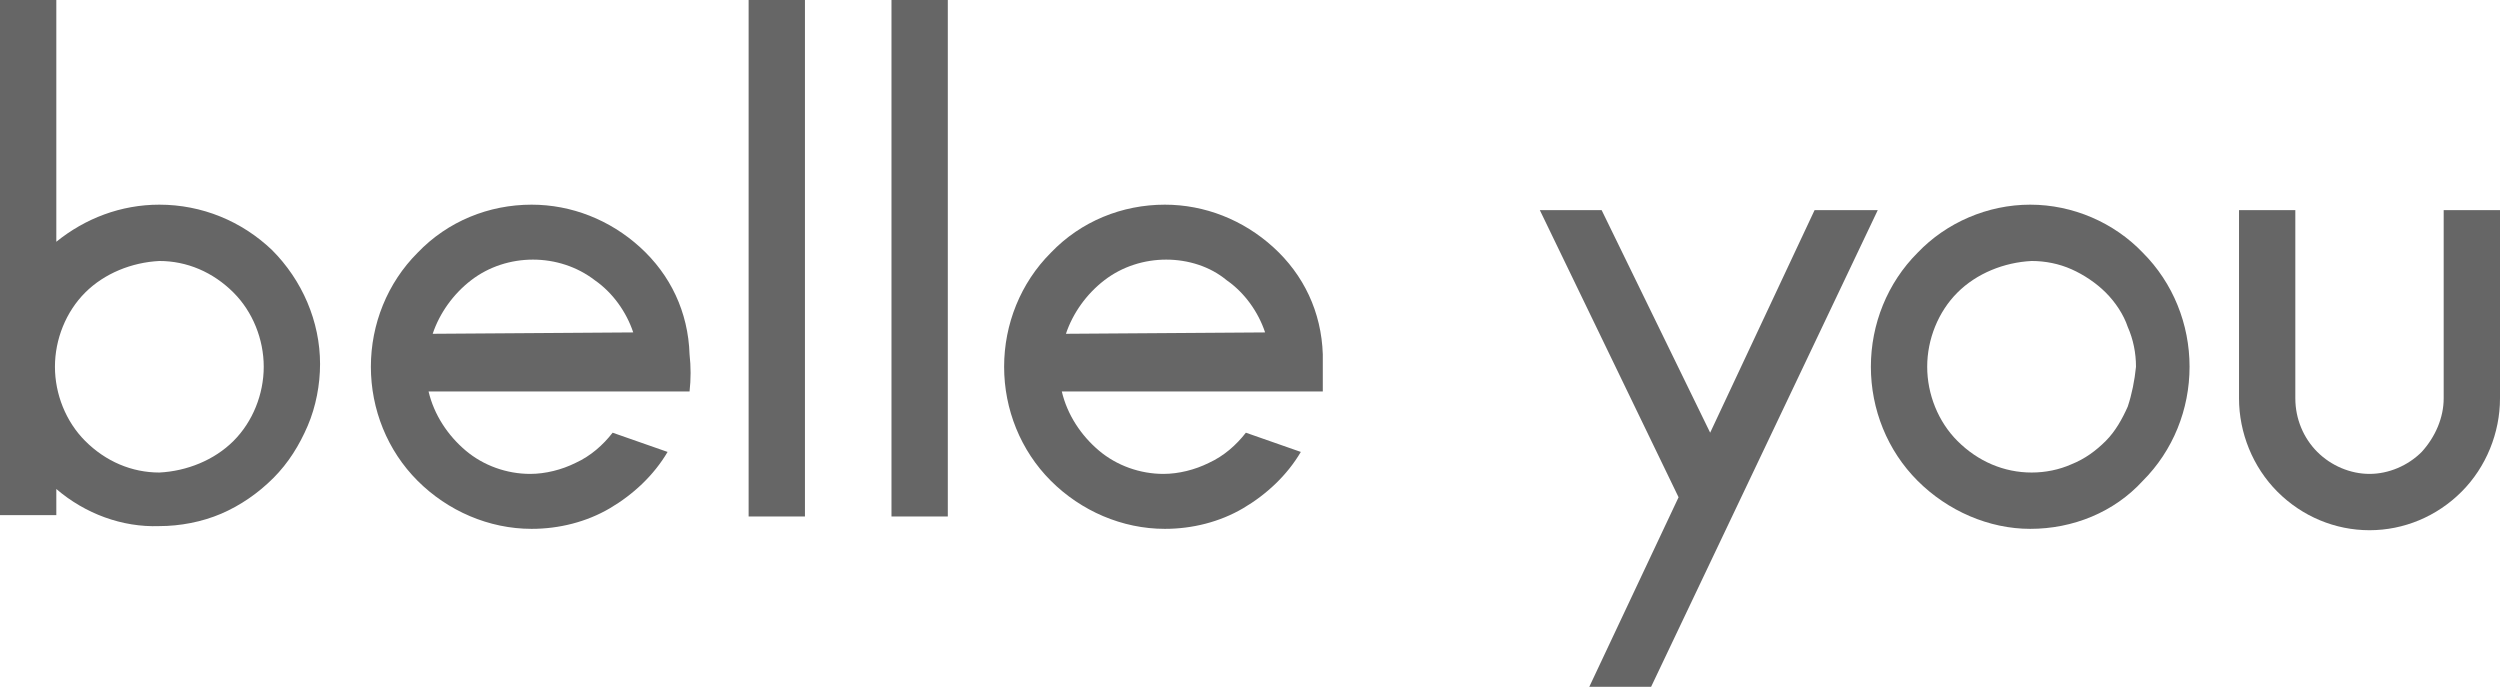 <?xml version="1.0" encoding="utf-8"?>
<!-- Generator: Adobe Illustrator 27.8.1, SVG Export Plug-In . SVG Version: 6.00 Build 0)  -->
<svg version="1.1" id="Слой_1" xmlns="http://www.w3.org/2000/svg" xmlns:xlink="http://www.w3.org/1999/xlink" x="0px" y="0px"
	 viewBox="0 0 182 50" style="enable-background:new 0 0 182 50;" xml:space="preserve">
<style type="text/css">
	.st0{fill:#666666;}
</style>
<g>
	<rect x="54.5" class="st0" width="4.1" height="37.6"/>
	<rect x="64.9" class="st0" width="4.1" height="37.6"/>
	<path class="st0" d="M11.6,14.9c-2.8,0-5.4,1-7.5,2.7V0H0v37.5h4.1v-1.9c2.1,1.8,4.8,2.8,7.5,2.7c1.5,0,3.1-0.3,4.5-0.9
		c1.4-0.6,2.7-1.5,3.8-2.6c1.1-1.1,1.9-2.4,2.5-3.8c0.6-1.4,0.9-3,0.9-4.5c0-3.1-1.3-6.1-3.5-8.3C17.6,16.1,14.7,14.9,11.6,14.9z
		 M17,32.1c-1.4,1.4-3.4,2.2-5.4,2.3c-2,0-3.9-0.8-5.4-2.3C4.8,30.7,4,28.7,4,26.7c0-2,0.8-4,2.2-5.4c1.4-1.4,3.4-2.2,5.4-2.3
		c2,0,3.9,0.8,5.4,2.3c1.4,1.4,2.2,3.4,2.2,5.4C19.2,28.7,18.4,30.7,17,32.1z"/>
	<path class="st0" d="M92.7,18c-2.2-2-5-3.1-7.9-3.1c-3.1,0-6.1,1.2-8.3,3.5c-2.2,2.2-3.4,5.2-3.4,8.3c0,3.1,1.2,6.1,3.4,8.3
		c2.2,2.2,5.2,3.5,8.3,3.5c2,0,4-0.5,5.7-1.5c1.7-1,3.2-2.4,4.2-4.1l-4-1.4c-0.7,0.9-1.6,1.7-2.7,2.2c-1,0.5-2.2,0.8-3.3,0.8
		c-1.7,0-3.4-0.6-4.7-1.7c-1.3-1.1-2.3-2.6-2.7-4.3h19c0-0.9,0-1.8,0-2.7C96.2,22.7,94.9,20,92.7,18z M77.6,24.3
		c0.5-1.5,1.5-2.9,2.8-3.9c1.3-1,2.9-1.5,4.5-1.5c1.6,0,3.2,0.5,4.4,1.5c1.3,0.9,2.3,2.3,2.8,3.8L77.6,24.3z"/>
	<path class="st0" d="M46.6,18c-2.2-2-5-3.1-7.9-3.1c-3.1,0-6.1,1.2-8.3,3.5c-2.2,2.2-3.4,5.2-3.4,8.3c0,3.1,1.2,6.1,3.4,8.3
		c2.2,2.2,5.2,3.5,8.3,3.5c2,0,4-0.5,5.7-1.5s3.2-2.4,4.2-4.1l-4-1.4c-0.7,0.9-1.6,1.7-2.7,2.2c-1,0.5-2.2,0.8-3.3,0.8
		c-1.7,0-3.4-0.6-4.7-1.7c-1.3-1.1-2.3-2.6-2.7-4.3h19c0.1-0.9,0.1-1.8,0-2.7C50.1,22.7,48.8,20,46.6,18z M31.5,24.3
		c0.5-1.5,1.5-2.9,2.8-3.9c1.3-1,2.9-1.5,4.5-1.5c1.6,0,3.2,0.5,4.5,1.5c1.3,0.9,2.3,2.3,2.8,3.8L31.5,24.3z"/>
	<path class="st0" d="M177.9,15.3V29c0,1.4-0.6,2.8-1.6,3.9c-1,1-2.4,1.6-3.8,1.6c-1.4,0-2.8-0.6-3.8-1.6c-1-1-1.6-2.4-1.6-3.9V15.3
		H163V29c0,2.5,1,5,2.8,6.8c1.8,1.8,4.2,2.8,6.7,2.8c2.5,0,4.9-1,6.7-2.8C181,34,182,31.5,182,29V15.3H177.9z"/>
	<path class="st0" d="M147.8,14.9c-3.1,0-6.1,1.3-8.2,3.5c-2.2,2.2-3.4,5.2-3.4,8.3c0,3.1,1.2,6.1,3.4,8.3c2.2,2.2,5.2,3.5,8.2,3.5
		c3.1,0,6.1-1.2,8.2-3.5c2.2-2.2,3.4-5.2,3.4-8.3c0-3.1-1.2-6.1-3.4-8.3C153.9,16.2,150.9,14.9,147.8,14.9z M154.9,29.6
		c-0.4,0.9-0.9,1.8-1.6,2.5c-0.7,0.7-1.5,1.3-2.5,1.7c-0.9,0.4-1.9,0.6-2.9,0.6c-2,0-3.9-0.8-5.4-2.3c-1.4-1.4-2.2-3.4-2.2-5.4
		c0-2,0.8-4,2.2-5.4c1.4-1.4,3.4-2.2,5.4-2.3c1,0,2,0.2,2.9,0.6c0.9,0.4,1.8,1,2.5,1.7c0.7,0.7,1.3,1.6,1.6,2.5
		c0.4,0.9,0.6,1.9,0.6,2.9C155.4,27.7,155.2,28.7,154.9,29.6z"/>
	<polygon class="st0" points="132.1,15.3 124.5,31.5 116.6,15.3 112.1,15.3 122.2,36.2 115.7,50 120.2,50 136.7,15.3 	"/>
</g>
</svg>
